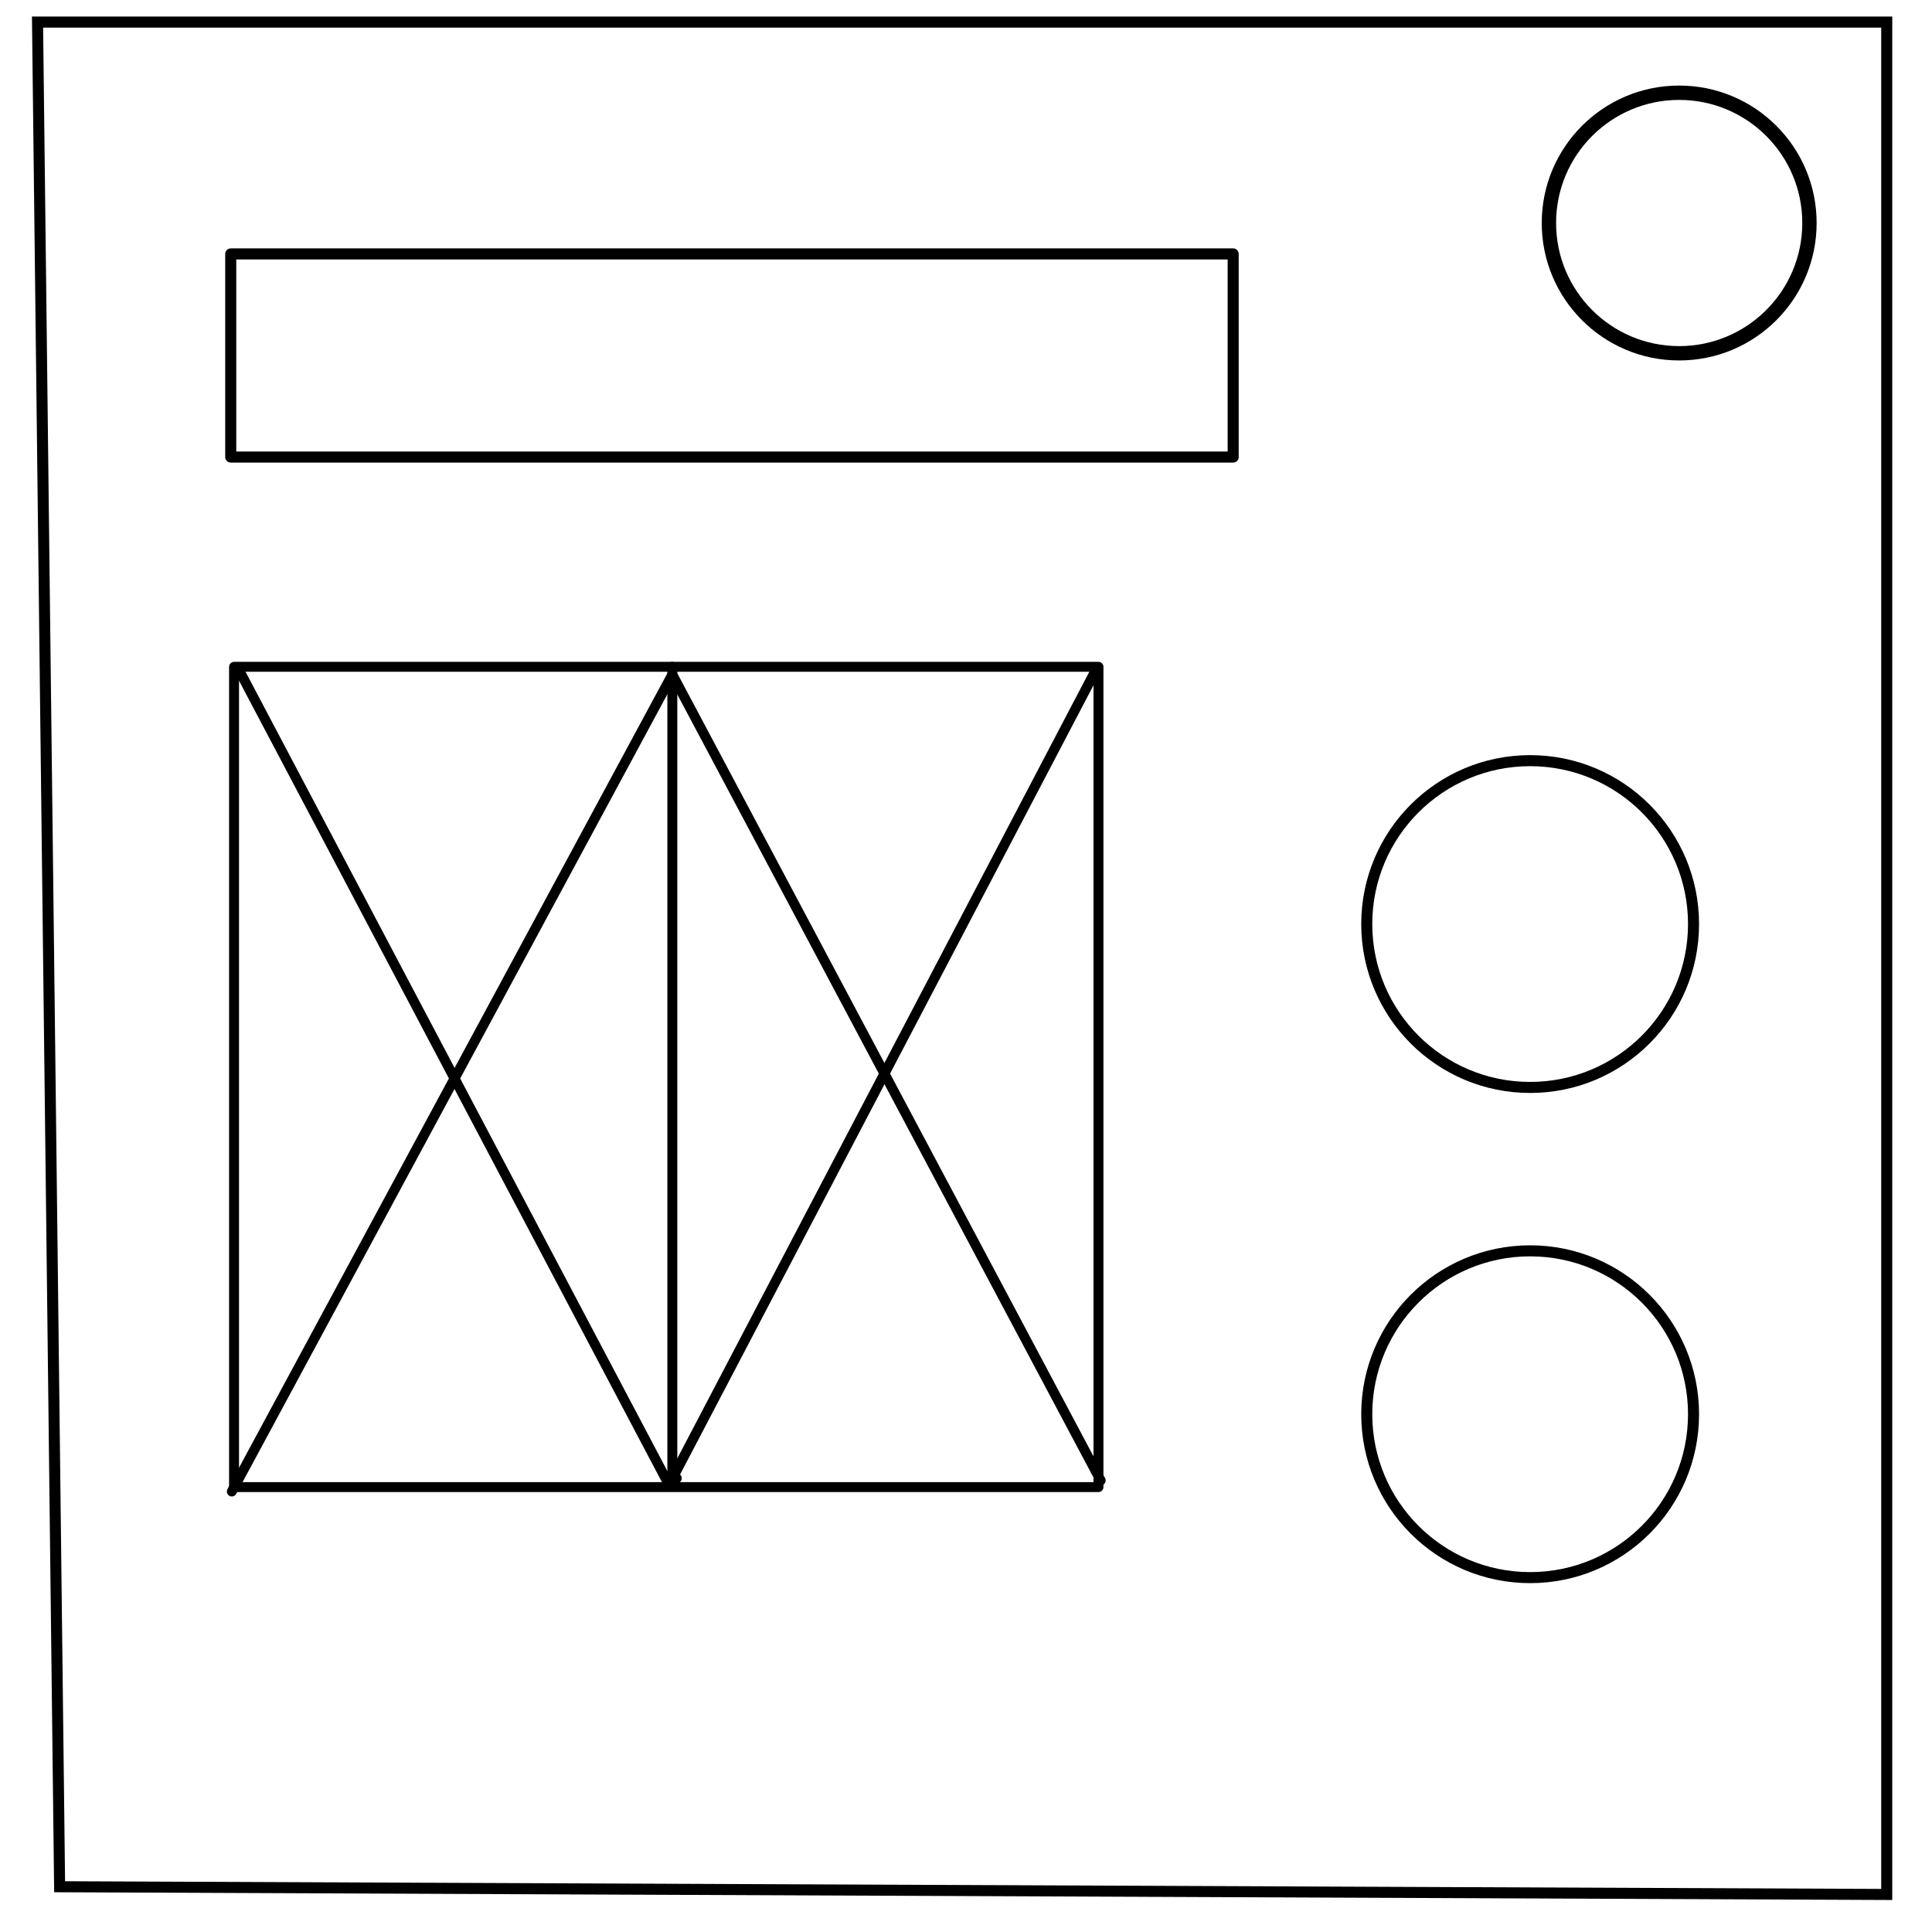 <svg xmlns="http://www.w3.org/2000/svg" xml:space="preserve" viewBox="0 0 175 175"><path fill="none" stroke="#000" d="m3.4 2 2 168.9 165.5.7V2z"/><circle cx="152.1" cy="20.2" r="11.8" fill="none" stroke="#000" stroke-width="1.3"/><g fill="none" stroke="#000" stroke-linecap="round" stroke-linejoin="round" stroke-width=".9" transform="translate(-13.2 -4.4)"><rect width="78.3" height="74.3" x="34.4" y="64.8"/><path d="m34.8 65 39 73.9 38.5-73.5"/><path d="m34.2 139.5 39.9-74 38.8 73"/><path d="M74.1 64.8v73.5h.4"/></g><rect width="90.8" height="18.4" x="20.9" y="23" fill="none" stroke="#000" stroke-linecap="round" stroke-linejoin="round"/><circle cx="138.6" cy="83.7" r="14.8" fill="none" stroke="#000" stroke-linecap="round" stroke-linejoin="round"/><circle cx="138.6" cy="128.1" r="14.8" fill="none" stroke="#000" stroke-linecap="round" stroke-linejoin="round"/></svg>